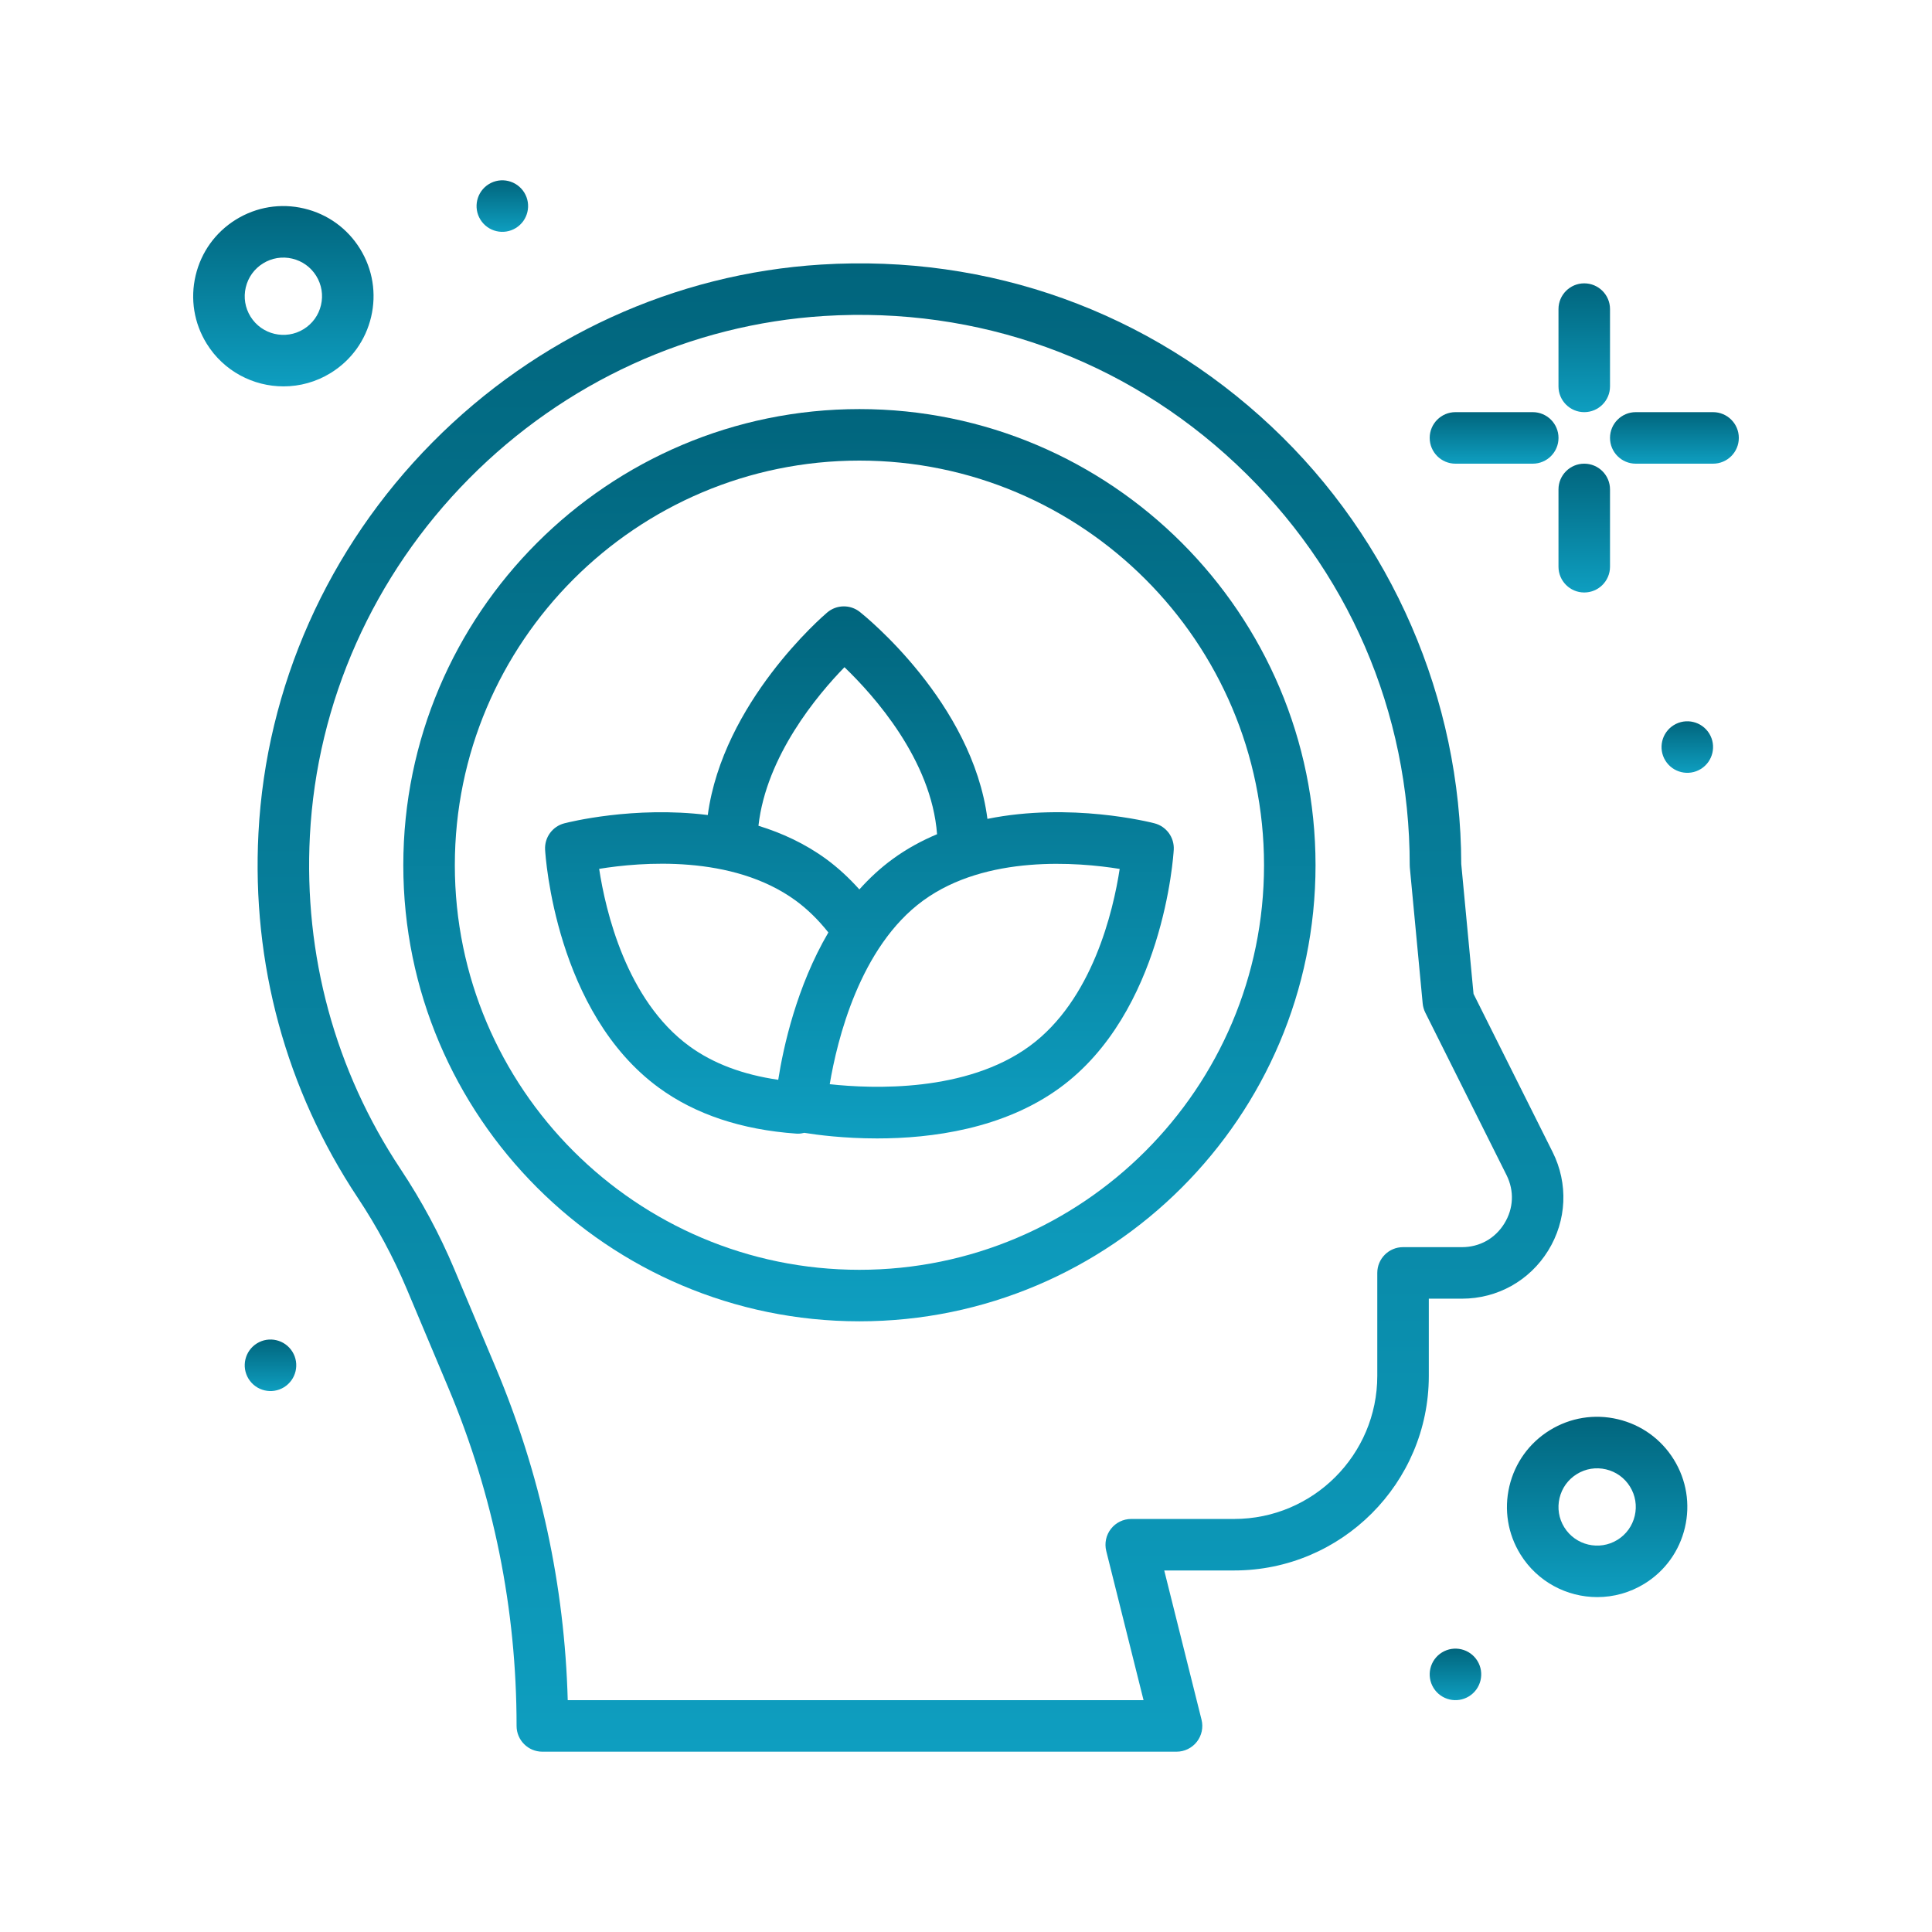 <?xml version="1.0" encoding="UTF-8"?> <svg xmlns="http://www.w3.org/2000/svg" width="100" height="100" viewBox="0 0 100 100" fill="none"> <path d="M82 21.333C82.737 21.333 83.334 20.736 83.334 19.999V15.999C83.334 15.263 82.737 14.666 82 14.666C81.264 14.666 80.667 15.263 80.667 15.999V19.999C80.667 20.736 81.264 21.333 82 21.333Z" fill="url(#paint0_linear)"></path> <path d="M82 24C81.264 24 80.667 24.597 80.667 25.333V29.333C80.667 30.07 81.264 30.667 82 30.667C82.737 30.667 83.334 30.07 83.334 29.333V25.333C83.334 24.597 82.737 24 82 24Z" fill="url(#paint1_linear)"></path> <path d="M75.334 24H79.334C80.071 24 80.668 23.403 80.668 22.666C80.668 21.93 80.071 21.333 79.334 21.333H75.334C74.598 21.333 74.001 21.93 74.001 22.666C74.001 23.403 74.598 24 75.334 24Z" fill="url(#paint2_linear)"></path> <path d="M88.667 21.333H84.667C83.931 21.333 83.334 21.93 83.334 22.666C83.334 23.403 83.931 24 84.667 24H88.667C89.404 24 90.001 23.403 90.001 22.666C90.001 21.93 89.404 21.333 88.667 21.333Z" fill="url(#paint3_linear)"></path> <path d="M86.633 37.533C86.007 37.921 85.813 38.742 86.2 39.369C86.588 39.995 87.409 40.189 88.036 39.802C88.662 39.414 88.856 38.593 88.469 37.966C88.081 37.34 87.26 37.146 86.633 37.533Z" fill="url(#paint4_linear)"></path> <path d="M26.702 11.801C27.328 11.413 27.522 10.592 27.135 9.965C26.747 9.339 25.926 9.145 25.299 9.532C24.673 9.92 24.479 10.741 24.866 11.368C25.254 11.994 26.075 12.188 26.702 11.801Z" fill="url(#paint5_linear)"></path> <path d="M74.633 85.532C74.007 85.92 73.813 86.741 74.2 87.368C74.588 87.994 75.409 88.188 76.036 87.801C76.662 87.413 76.856 86.592 76.469 85.965C76.081 85.339 75.26 85.145 74.633 85.532Z" fill="url(#paint6_linear)"></path> <path d="M13.299 69.533C12.673 69.921 12.479 70.742 12.866 71.369C13.254 71.995 14.075 72.189 14.702 71.802C15.328 71.414 15.522 70.593 15.135 69.966C14.747 69.34 13.926 69.146 13.299 69.533Z" fill="url(#paint7_linear)"></path> <path d="M17.121 19.303C18.182 18.647 18.923 17.618 19.209 16.405C19.495 15.192 19.292 13.94 18.637 12.88C17.981 11.819 16.952 11.078 15.739 10.792C14.527 10.505 13.274 10.709 12.213 11.364C11.153 12.02 10.412 13.049 10.125 14.262C9.839 15.475 10.042 16.727 10.698 17.788C11.58 19.213 13.11 19.999 14.675 19.999C15.512 19.999 16.359 19.774 17.121 19.303ZM12.966 16.386C12.685 15.931 12.598 15.395 12.721 14.875C12.844 14.355 13.161 13.914 13.616 13.633C14.071 13.351 14.607 13.264 15.127 13.387C15.647 13.51 16.088 13.828 16.369 14.282C16.65 14.737 16.737 15.273 16.614 15.793C16.492 16.313 16.174 16.754 15.719 17.035C14.781 17.615 13.546 17.323 12.966 16.386Z" fill="url(#paint8_linear)"></path> <path d="M83.739 73.459C82.527 73.172 81.273 73.376 80.213 74.031C79.153 74.687 78.412 75.716 78.125 76.929C77.839 78.142 78.042 79.394 78.698 80.455C79.58 81.88 81.11 82.666 82.675 82.666C83.512 82.666 84.359 82.441 85.122 81.97C86.182 81.314 86.923 80.285 87.21 79.072C87.496 77.859 87.293 76.607 86.637 75.546C85.981 74.486 84.952 73.745 83.739 73.459ZM84.614 78.46C84.491 78.98 84.174 79.421 83.719 79.702C82.781 80.282 81.546 79.99 80.966 79.052C80.685 78.598 80.598 78.061 80.721 77.542C80.843 77.022 81.161 76.581 81.616 76.299C82.07 76.018 82.607 75.931 83.127 76.054C83.647 76.177 84.088 76.494 84.369 76.949C84.649 77.403 84.737 77.94 84.614 78.46Z" fill="url(#paint9_linear)"></path> <path d="M80.133 64.731C81.096 63.174 81.182 61.267 80.363 59.629L76.27 51.444L75.634 44.719C75.616 36.18 72.039 27.931 65.813 22.08C59.484 16.132 51.205 13.153 42.498 13.694C34.935 14.164 27.79 17.434 22.379 22.902C16.968 28.37 13.772 35.549 13.378 43.118C13.025 49.874 14.803 56.401 18.517 61.995C19.51 63.489 20.362 65.075 21.049 66.706L23.204 71.827C25.549 77.398 26.738 83.288 26.738 89.334C26.738 90.07 27.335 90.667 28.071 90.667H60.898C61.308 90.667 61.696 90.478 61.949 90.154C62.202 89.83 62.291 89.408 62.191 89.01L60.261 81.287H63.884C69.437 81.287 73.955 76.769 73.955 71.216V67.219H75.672C77.503 67.219 79.171 66.289 80.133 64.731ZM72.621 64.552C71.885 64.552 71.288 65.149 71.288 65.885V71.216C71.288 75.299 67.966 78.621 63.883 78.621H58.553C58.142 78.621 57.754 78.81 57.502 79.134C57.249 79.457 57.16 79.879 57.259 80.278L59.19 88H29.386C29.223 82.065 27.972 76.283 25.661 70.792L23.506 65.671C22.755 63.886 21.823 62.153 20.738 60.519C17.342 55.406 15.718 49.437 16.04 43.256C16.4 36.342 19.324 29.779 24.273 24.777C29.224 19.776 35.754 16.785 42.663 16.355C50.629 15.861 58.199 18.584 63.986 24.023C69.778 29.465 72.967 36.838 72.967 44.782C72.967 44.824 72.969 44.865 72.973 44.907L73.638 51.941C73.654 52.105 73.7 52.265 73.773 52.413L77.977 60.821C78.385 61.638 78.344 62.552 77.864 63.329C77.384 64.106 76.585 64.552 75.671 64.552H72.621V64.552Z" fill="url(#paint10_linear)"></path> <path d="M44.484 21.174C31.466 21.174 20.875 31.765 20.875 44.782C20.875 57.8 31.466 68.391 44.484 68.391C57.502 68.391 68.092 57.801 68.092 44.782C68.093 31.765 57.502 21.174 44.484 21.174ZM44.484 65.725C32.936 65.725 23.542 56.33 23.542 44.782C23.542 33.235 32.936 23.84 44.484 23.84C56.031 23.84 65.426 33.235 65.426 44.782C65.426 56.33 56.031 65.725 44.484 65.725Z" fill="url(#paint11_linear)"></path> <path d="M51.109 42.385C50.33 36.356 44.758 31.874 44.506 31.674C44.008 31.279 43.3 31.291 42.815 31.703C42.587 31.896 37.423 36.348 36.634 42.186C32.816 41.707 29.426 42.559 29.21 42.615C28.595 42.774 28.177 43.347 28.214 43.982C28.234 44.324 28.758 52.406 34.116 56.31C35.996 57.68 38.385 58.476 41.216 58.676C41.248 58.678 41.279 58.679 41.311 58.679C41.421 58.679 41.527 58.661 41.63 58.635C42.307 58.744 43.688 58.925 45.401 58.925C48.223 58.925 51.938 58.432 54.851 56.31C60.209 52.406 60.733 44.324 60.753 43.982C60.79 43.347 60.373 42.775 59.757 42.615C59.519 42.553 55.397 41.516 51.109 42.385ZM43.709 34.534C45.221 35.985 48.215 39.322 48.502 43.179C47.711 43.511 46.939 43.928 46.214 44.457C45.571 44.925 44.997 45.46 44.481 46.037C43.946 45.441 43.37 44.907 42.753 44.457C41.663 43.663 40.469 43.115 39.257 42.742C39.663 39.122 42.323 35.957 43.709 34.534ZM31.012 44.972C33.157 44.624 37.894 44.216 41.183 46.612C41.796 47.059 42.362 47.617 42.876 48.264C41.233 51.067 40.547 54.192 40.281 55.89C38.456 55.626 36.911 55.047 35.687 54.154C32.411 51.768 31.341 47.123 31.012 44.972ZM53.281 54.155C50.011 56.538 45.191 56.362 42.947 56.118C43.328 53.842 44.499 49.006 47.784 46.612C51.059 44.226 55.805 44.629 57.955 44.975C57.625 47.128 56.554 51.769 53.281 54.155Z" fill="url(#paint12_linear)"></path> <defs> <linearGradient id="paint0_linear" x1="82" y1="14.666" x2="82" y2="21.333" gradientUnits="userSpaceOnUse"> <stop stop-color="#01657D"></stop> <stop offset="1" stop-color="#0E9EC0"></stop> </linearGradient> <linearGradient id="paint1_linear" x1="82" y1="24" x2="82" y2="30.667" gradientUnits="userSpaceOnUse"> <stop stop-color="#01657D"></stop> <stop offset="1" stop-color="#0E9EC0"></stop> </linearGradient> <linearGradient id="paint2_linear" x1="77.334" y1="21.333" x2="77.334" y2="24" gradientUnits="userSpaceOnUse"> <stop stop-color="#01657D"></stop> <stop offset="1" stop-color="#0E9EC0"></stop> </linearGradient> <linearGradient id="paint3_linear" x1="86.667" y1="21.333" x2="86.667" y2="24" gradientUnits="userSpaceOnUse"> <stop stop-color="#01657D"></stop> <stop offset="1" stop-color="#0E9EC0"></stop> </linearGradient> <linearGradient id="paint4_linear" x1="87.334" y1="37.334" x2="87.334" y2="40.001" gradientUnits="userSpaceOnUse"> <stop stop-color="#01657D"></stop> <stop offset="1" stop-color="#0E9EC0"></stop> </linearGradient> <linearGradient id="paint5_linear" x1="26" y1="9.333" x2="26" y2="12" gradientUnits="userSpaceOnUse"> <stop stop-color="#01657D"></stop> <stop offset="1" stop-color="#0E9EC0"></stop> </linearGradient> <linearGradient id="paint6_linear" x1="75.334" y1="85.333" x2="75.334" y2="88" gradientUnits="userSpaceOnUse"> <stop stop-color="#01657D"></stop> <stop offset="1" stop-color="#0E9EC0"></stop> </linearGradient> <linearGradient id="paint7_linear" x1="14.001" y1="69.334" x2="14.001" y2="72.001" gradientUnits="userSpaceOnUse"> <stop stop-color="#01657D"></stop> <stop offset="1" stop-color="#0E9EC0"></stop> </linearGradient> <linearGradient id="paint8_linear" x1="14.667" y1="10.665" x2="14.667" y2="19.999" gradientUnits="userSpaceOnUse"> <stop stop-color="#01657D"></stop> <stop offset="1" stop-color="#0E9EC0"></stop> </linearGradient> <linearGradient id="paint9_linear" x1="82.668" y1="73.332" x2="82.668" y2="82.666" gradientUnits="userSpaceOnUse"> <stop stop-color="#01657D"></stop> <stop offset="1" stop-color="#0E9EC0"></stop> </linearGradient> <linearGradient id="paint10_linear" x1="47.128" y1="13.632" x2="47.128" y2="90.667" gradientUnits="userSpaceOnUse"> <stop stop-color="#01657D"></stop> <stop offset="1" stop-color="#0E9EC0"></stop> </linearGradient> <linearGradient id="paint11_linear" x1="44.484" y1="21.174" x2="44.484" y2="68.391" gradientUnits="userSpaceOnUse"> <stop stop-color="#01657D"></stop> <stop offset="1" stop-color="#0E9EC0"></stop> </linearGradient> <linearGradient id="paint12_linear" x1="44.484" y1="31.386" x2="44.484" y2="58.925" gradientUnits="userSpaceOnUse"> <stop stop-color="#01657D"></stop> <stop offset="1" stop-color="#0E9EC0"></stop> </linearGradient> </defs> </svg> 